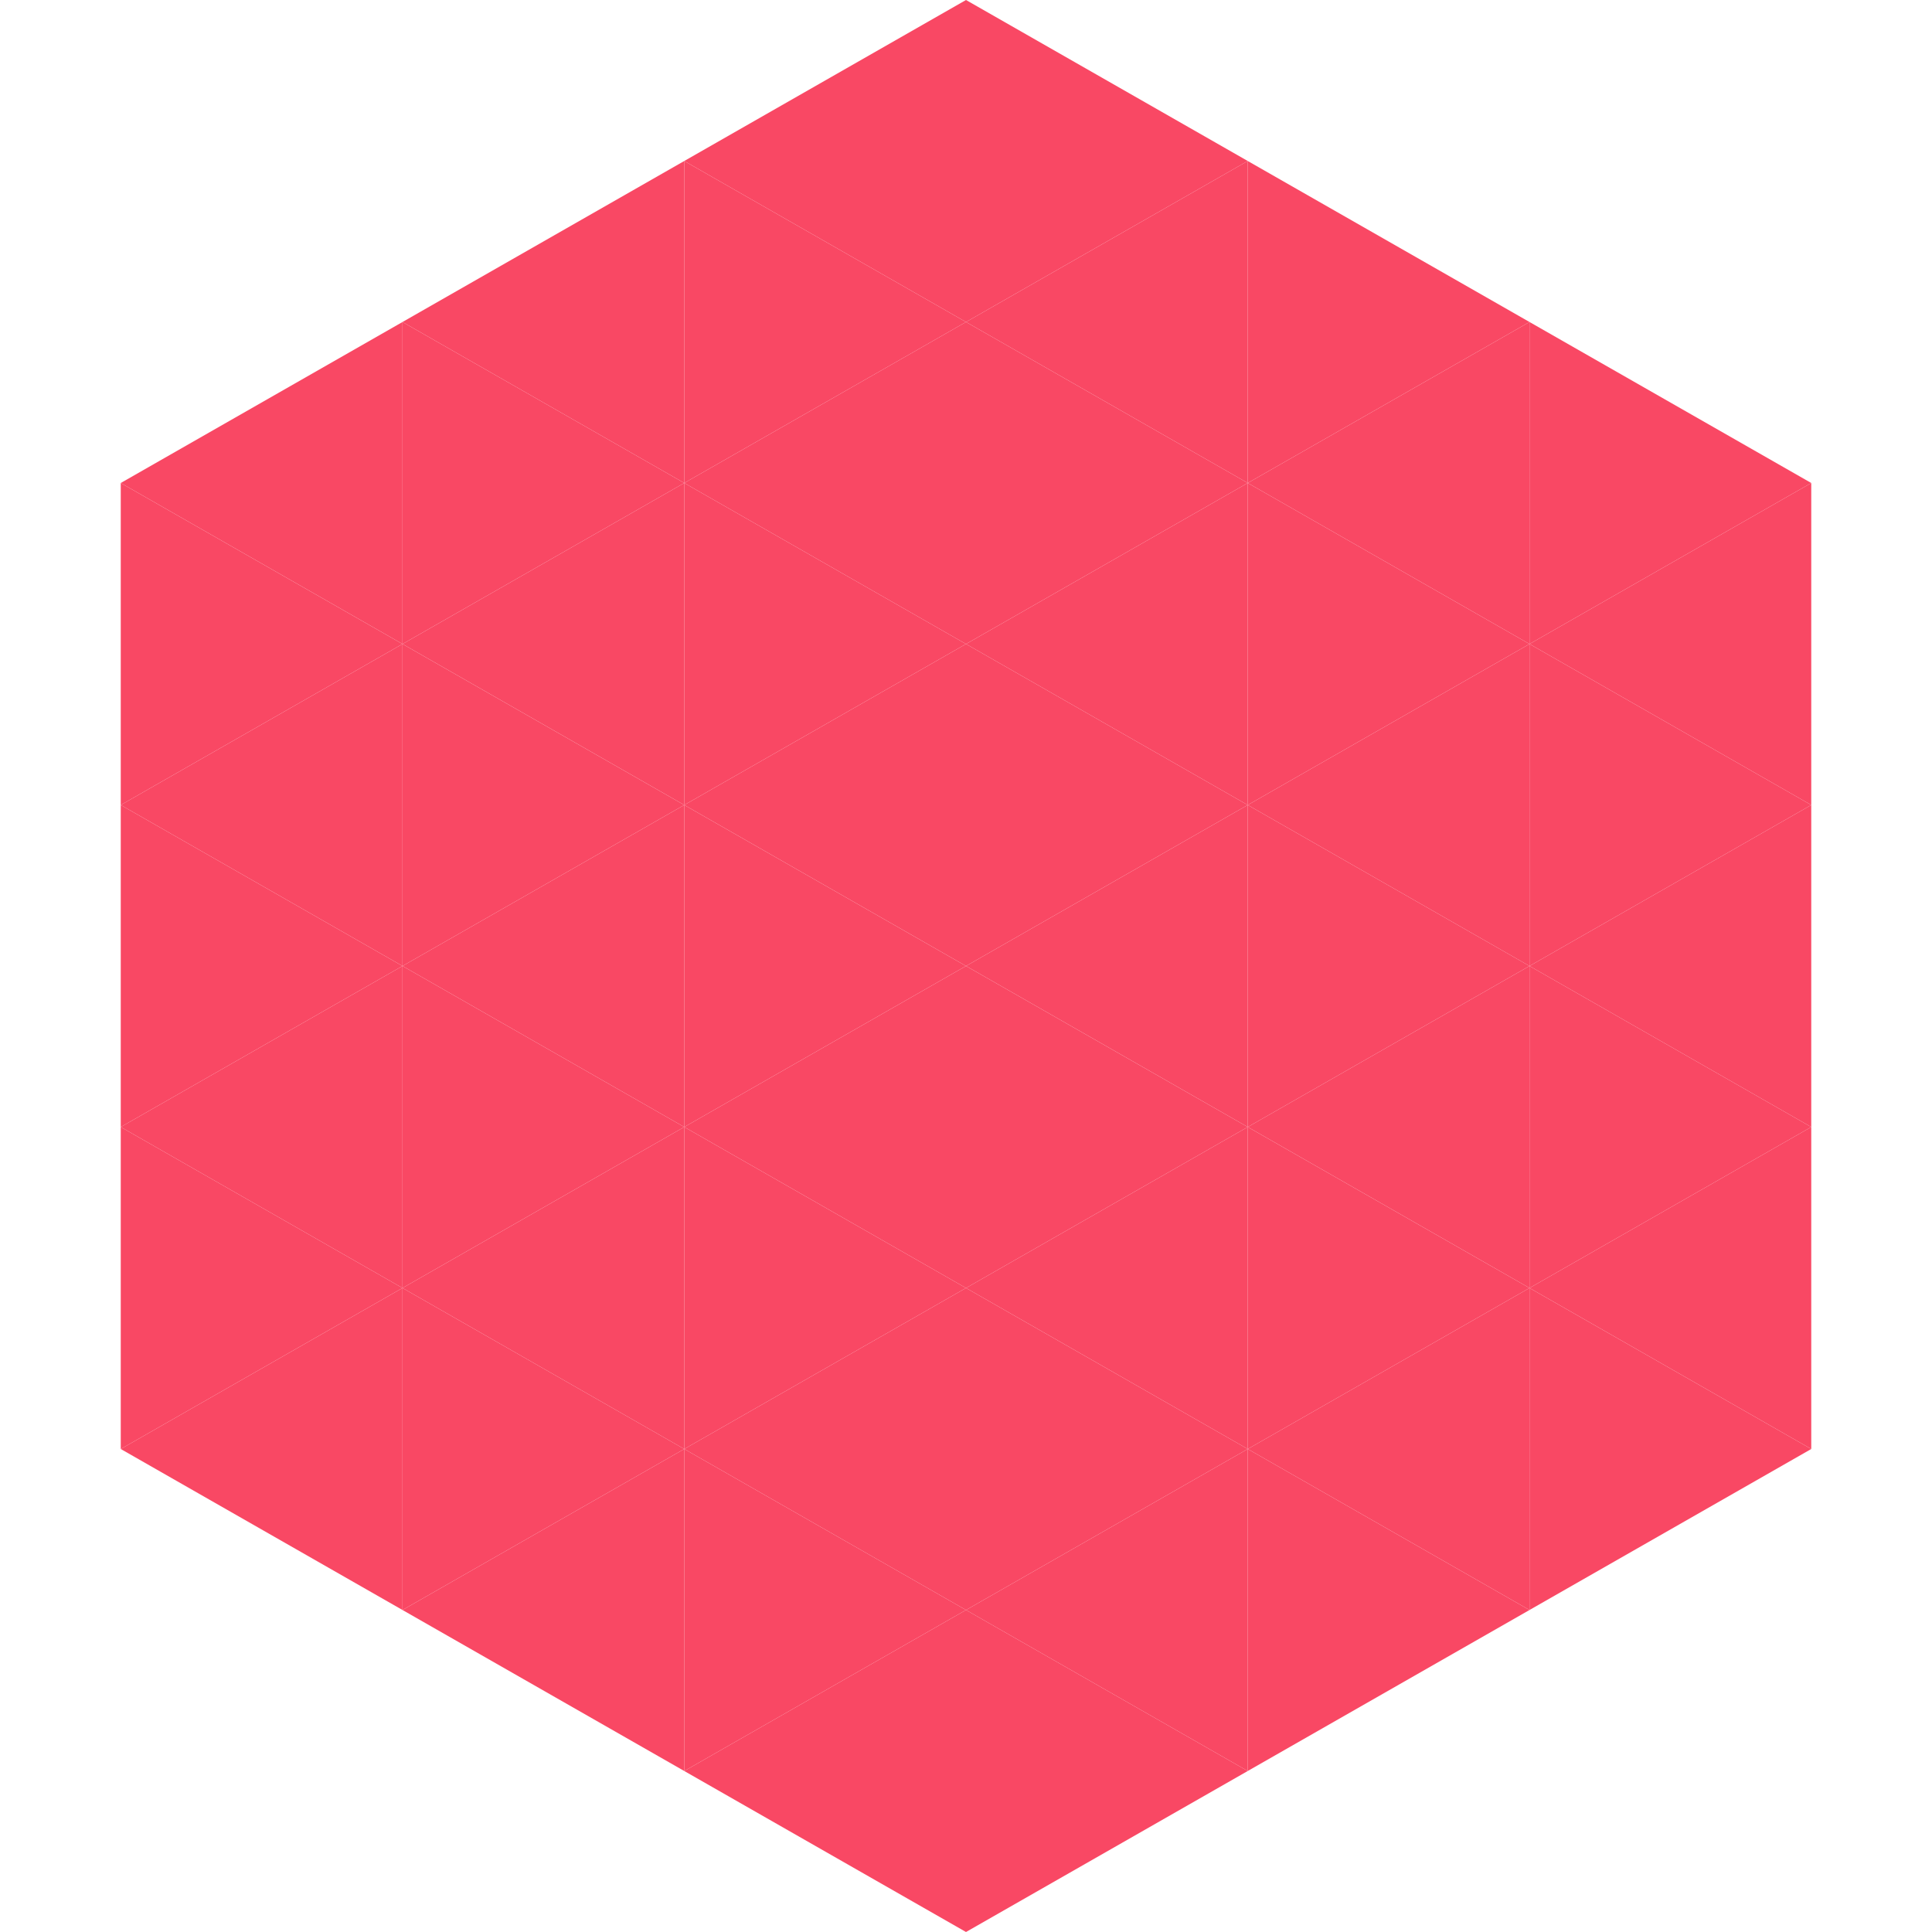 <?xml version="1.0"?>
<!-- Generated by SVGo -->
<svg width="240" height="240"
     xmlns="http://www.w3.org/2000/svg"
     xmlns:xlink="http://www.w3.org/1999/xlink">
<polygon points="50,40 15,60 50,80" style="fill:rgb(249,72,100)" />
<polygon points="190,40 225,60 190,80" style="fill:rgb(249,72,100)" />
<polygon points="15,60 50,80 15,100" style="fill:rgb(249,72,100)" />
<polygon points="225,60 190,80 225,100" style="fill:rgb(249,72,100)" />
<polygon points="50,80 15,100 50,120" style="fill:rgb(249,72,100)" />
<polygon points="190,80 225,100 190,120" style="fill:rgb(249,72,100)" />
<polygon points="15,100 50,120 15,140" style="fill:rgb(249,72,100)" />
<polygon points="225,100 190,120 225,140" style="fill:rgb(249,72,100)" />
<polygon points="50,120 15,140 50,160" style="fill:rgb(249,72,100)" />
<polygon points="190,120 225,140 190,160" style="fill:rgb(249,72,100)" />
<polygon points="15,140 50,160 15,180" style="fill:rgb(249,72,100)" />
<polygon points="225,140 190,160 225,180" style="fill:rgb(249,72,100)" />
<polygon points="50,160 15,180 50,200" style="fill:rgb(249,72,100)" />
<polygon points="190,160 225,180 190,200" style="fill:rgb(249,72,100)" />
<polygon points="15,180 50,200 15,220" style="fill:rgb(255,255,255); fill-opacity:0" />
<polygon points="225,180 190,200 225,220" style="fill:rgb(255,255,255); fill-opacity:0" />
<polygon points="50,0 85,20 50,40" style="fill:rgb(255,255,255); fill-opacity:0" />
<polygon points="190,0 155,20 190,40" style="fill:rgb(255,255,255); fill-opacity:0" />
<polygon points="85,20 50,40 85,60" style="fill:rgb(249,72,100)" />
<polygon points="155,20 190,40 155,60" style="fill:rgb(249,72,100)" />
<polygon points="50,40 85,60 50,80" style="fill:rgb(249,72,100)" />
<polygon points="190,40 155,60 190,80" style="fill:rgb(249,72,100)" />
<polygon points="85,60 50,80 85,100" style="fill:rgb(249,72,100)" />
<polygon points="155,60 190,80 155,100" style="fill:rgb(249,72,100)" />
<polygon points="50,80 85,100 50,120" style="fill:rgb(249,72,100)" />
<polygon points="190,80 155,100 190,120" style="fill:rgb(249,72,100)" />
<polygon points="85,100 50,120 85,140" style="fill:rgb(249,72,100)" />
<polygon points="155,100 190,120 155,140" style="fill:rgb(249,72,100)" />
<polygon points="50,120 85,140 50,160" style="fill:rgb(249,72,100)" />
<polygon points="190,120 155,140 190,160" style="fill:rgb(249,72,100)" />
<polygon points="85,140 50,160 85,180" style="fill:rgb(249,72,100)" />
<polygon points="155,140 190,160 155,180" style="fill:rgb(249,72,100)" />
<polygon points="50,160 85,180 50,200" style="fill:rgb(249,72,100)" />
<polygon points="190,160 155,180 190,200" style="fill:rgb(249,72,100)" />
<polygon points="85,180 50,200 85,220" style="fill:rgb(249,72,100)" />
<polygon points="155,180 190,200 155,220" style="fill:rgb(249,72,100)" />
<polygon points="120,0 85,20 120,40" style="fill:rgb(249,72,100)" />
<polygon points="120,0 155,20 120,40" style="fill:rgb(249,72,100)" />
<polygon points="85,20 120,40 85,60" style="fill:rgb(249,72,100)" />
<polygon points="155,20 120,40 155,60" style="fill:rgb(249,72,100)" />
<polygon points="120,40 85,60 120,80" style="fill:rgb(249,72,100)" />
<polygon points="120,40 155,60 120,80" style="fill:rgb(249,72,100)" />
<polygon points="85,60 120,80 85,100" style="fill:rgb(249,72,100)" />
<polygon points="155,60 120,80 155,100" style="fill:rgb(249,72,100)" />
<polygon points="120,80 85,100 120,120" style="fill:rgb(249,72,100)" />
<polygon points="120,80 155,100 120,120" style="fill:rgb(249,72,100)" />
<polygon points="85,100 120,120 85,140" style="fill:rgb(249,72,100)" />
<polygon points="155,100 120,120 155,140" style="fill:rgb(249,72,100)" />
<polygon points="120,120 85,140 120,160" style="fill:rgb(249,72,100)" />
<polygon points="120,120 155,140 120,160" style="fill:rgb(249,72,100)" />
<polygon points="85,140 120,160 85,180" style="fill:rgb(249,72,100)" />
<polygon points="155,140 120,160 155,180" style="fill:rgb(249,72,100)" />
<polygon points="120,160 85,180 120,200" style="fill:rgb(249,72,100)" />
<polygon points="120,160 155,180 120,200" style="fill:rgb(249,72,100)" />
<polygon points="85,180 120,200 85,220" style="fill:rgb(249,72,100)" />
<polygon points="155,180 120,200 155,220" style="fill:rgb(249,72,100)" />
<polygon points="120,200 85,220 120,240" style="fill:rgb(249,72,100)" />
<polygon points="120,200 155,220 120,240" style="fill:rgb(249,72,100)" />
<polygon points="85,220 120,240 85,260" style="fill:rgb(255,255,255); fill-opacity:0" />
<polygon points="155,220 120,240 155,260" style="fill:rgb(255,255,255); fill-opacity:0" />
</svg>
